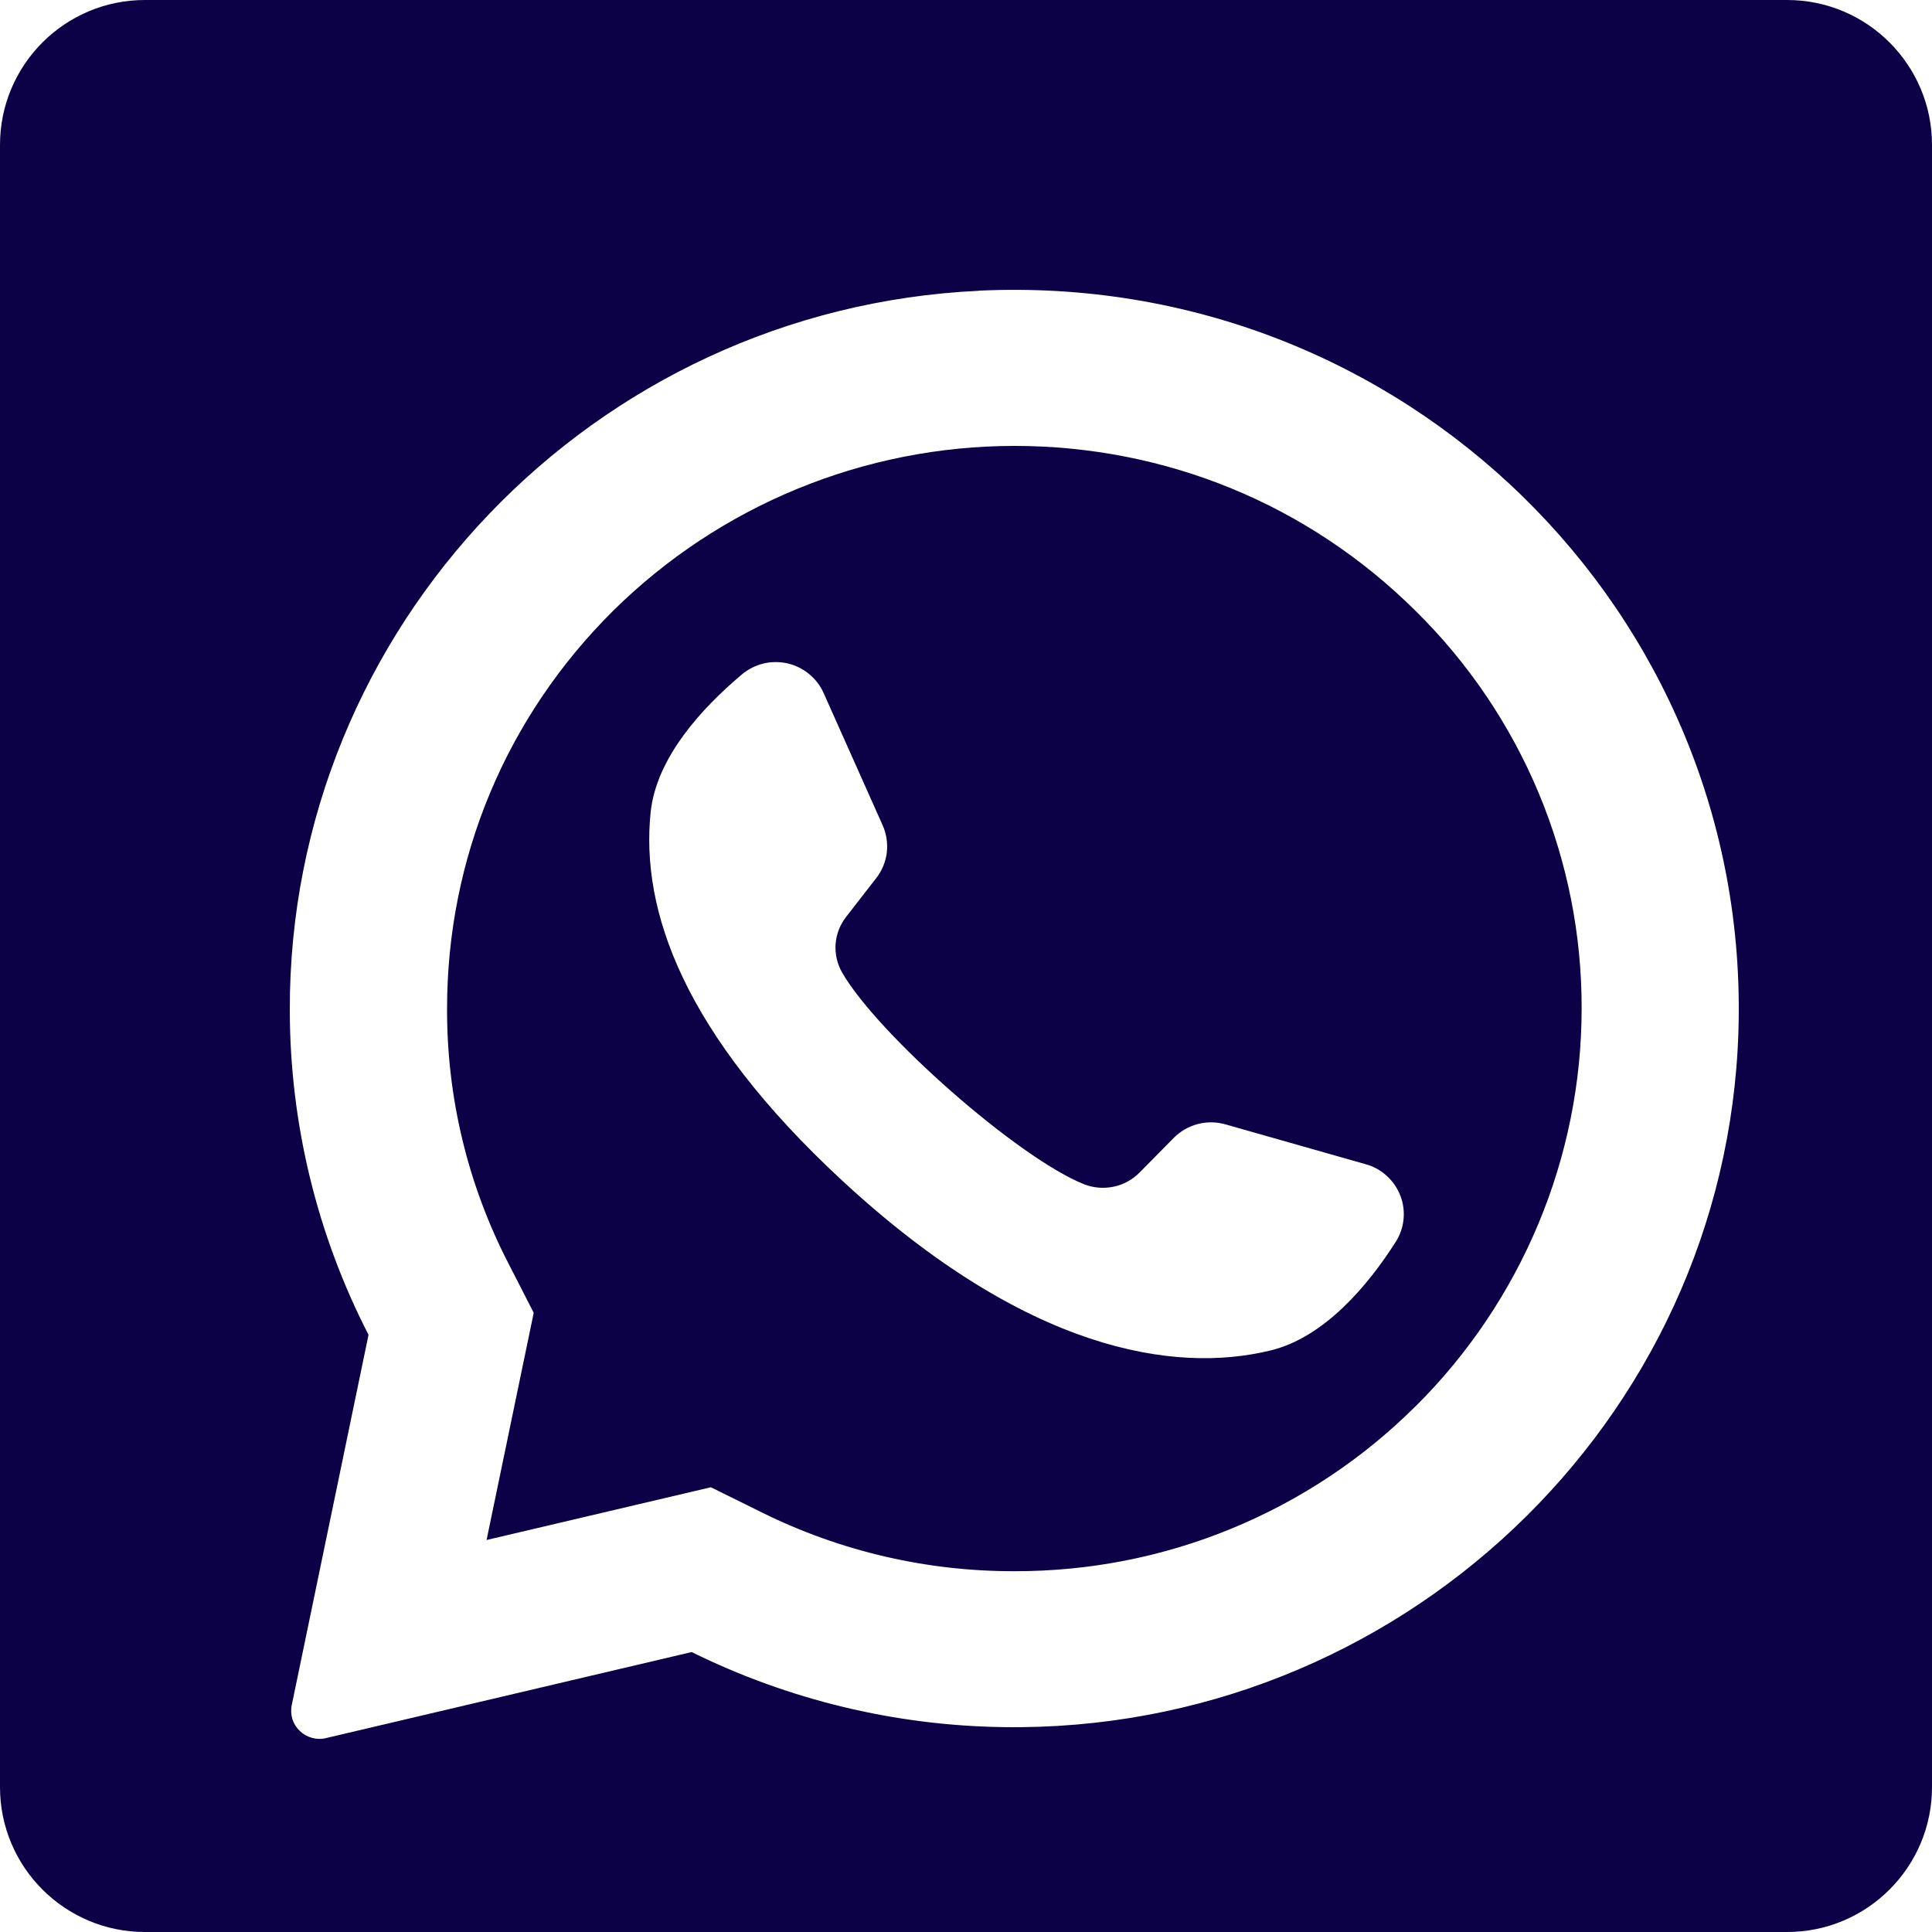 <?xml version="1.0" encoding="UTF-8"?> <svg xmlns="http://www.w3.org/2000/svg" width="20" height="20" viewBox="0 0 20 20" fill="none"><g clip-path="url(#clip0_44_26)"><path d="M18.5 0C19.328 0 20 0.672 20 1.5V18.5C20 19.328 19.328 20 18.5 20H1.5C0.672 20 3.2213e-08 19.328 0 18.5V1.5C0 0.672 0.672 3.22128e-08 1.5 0H18.5ZM10.134 3.009V3.01C6.139 3.198 2.988 6.497 3 10.463C3.002 11.63 3.281 12.78 3.815 13.818L3.02 17.652C3.01 17.7 3.013 17.75 3.027 17.797C3.042 17.843 3.068 17.885 3.104 17.919C3.139 17.953 3.181 17.977 3.229 17.99C3.276 18.003 3.326 18.005 3.373 17.993L7.16 17.102C8.163 17.597 9.265 17.863 10.384 17.879C14.466 17.941 17.869 14.726 17.996 10.679C18.133 6.339 14.523 2.802 10.134 3.009ZM10.5 4.616C12.069 4.616 13.543 5.222 14.652 6.322C15.199 6.86 15.632 7.501 15.928 8.208C16.223 8.915 16.375 9.674 16.373 10.44C16.373 11.982 15.752 13.469 14.652 14.56V14.559C14.107 15.102 13.459 15.532 12.746 15.825C12.034 16.118 11.27 16.267 10.5 16.265C9.594 16.267 8.699 16.059 7.887 15.657L7.359 15.396L5.037 15.942L5.525 13.59L5.266 13.084C4.843 12.267 4.625 11.361 4.628 10.441C4.628 8.886 5.239 7.422 6.348 6.322C7.453 5.23 8.945 4.617 10.5 4.616ZM7.902 6.869C7.821 6.889 7.745 6.927 7.681 6.981C7.275 7.322 6.793 7.839 6.735 8.412C6.632 9.421 7.069 10.694 8.72 12.223C10.627 13.988 12.155 14.221 13.148 13.981C13.712 13.846 14.164 13.302 14.447 12.858C14.492 12.788 14.521 12.708 14.529 12.625C14.538 12.542 14.527 12.457 14.497 12.379C14.467 12.301 14.419 12.23 14.357 12.174C14.296 12.117 14.221 12.075 14.141 12.053L12.688 11.64C12.594 11.613 12.495 11.611 12.4 11.636C12.306 11.66 12.22 11.71 12.151 11.779L11.796 12.139C11.722 12.213 11.629 12.264 11.526 12.285C11.424 12.306 11.318 12.297 11.221 12.259C10.534 11.983 9.088 10.708 8.719 10.07C8.667 9.98 8.643 9.877 8.65 9.773C8.658 9.67 8.696 9.571 8.761 9.489L9.07 9.091C9.13 9.015 9.168 8.923 9.18 8.827C9.191 8.731 9.177 8.633 9.138 8.545L8.526 7.174C8.492 7.097 8.44 7.03 8.375 6.977C8.31 6.923 8.233 6.886 8.151 6.867C8.069 6.849 7.984 6.849 7.902 6.869Z" fill="#0C0047"></path></g><defs><clipPath id="clip0_44_26"><rect width="20" height="20" fill="white"></rect></clipPath></defs></svg> 